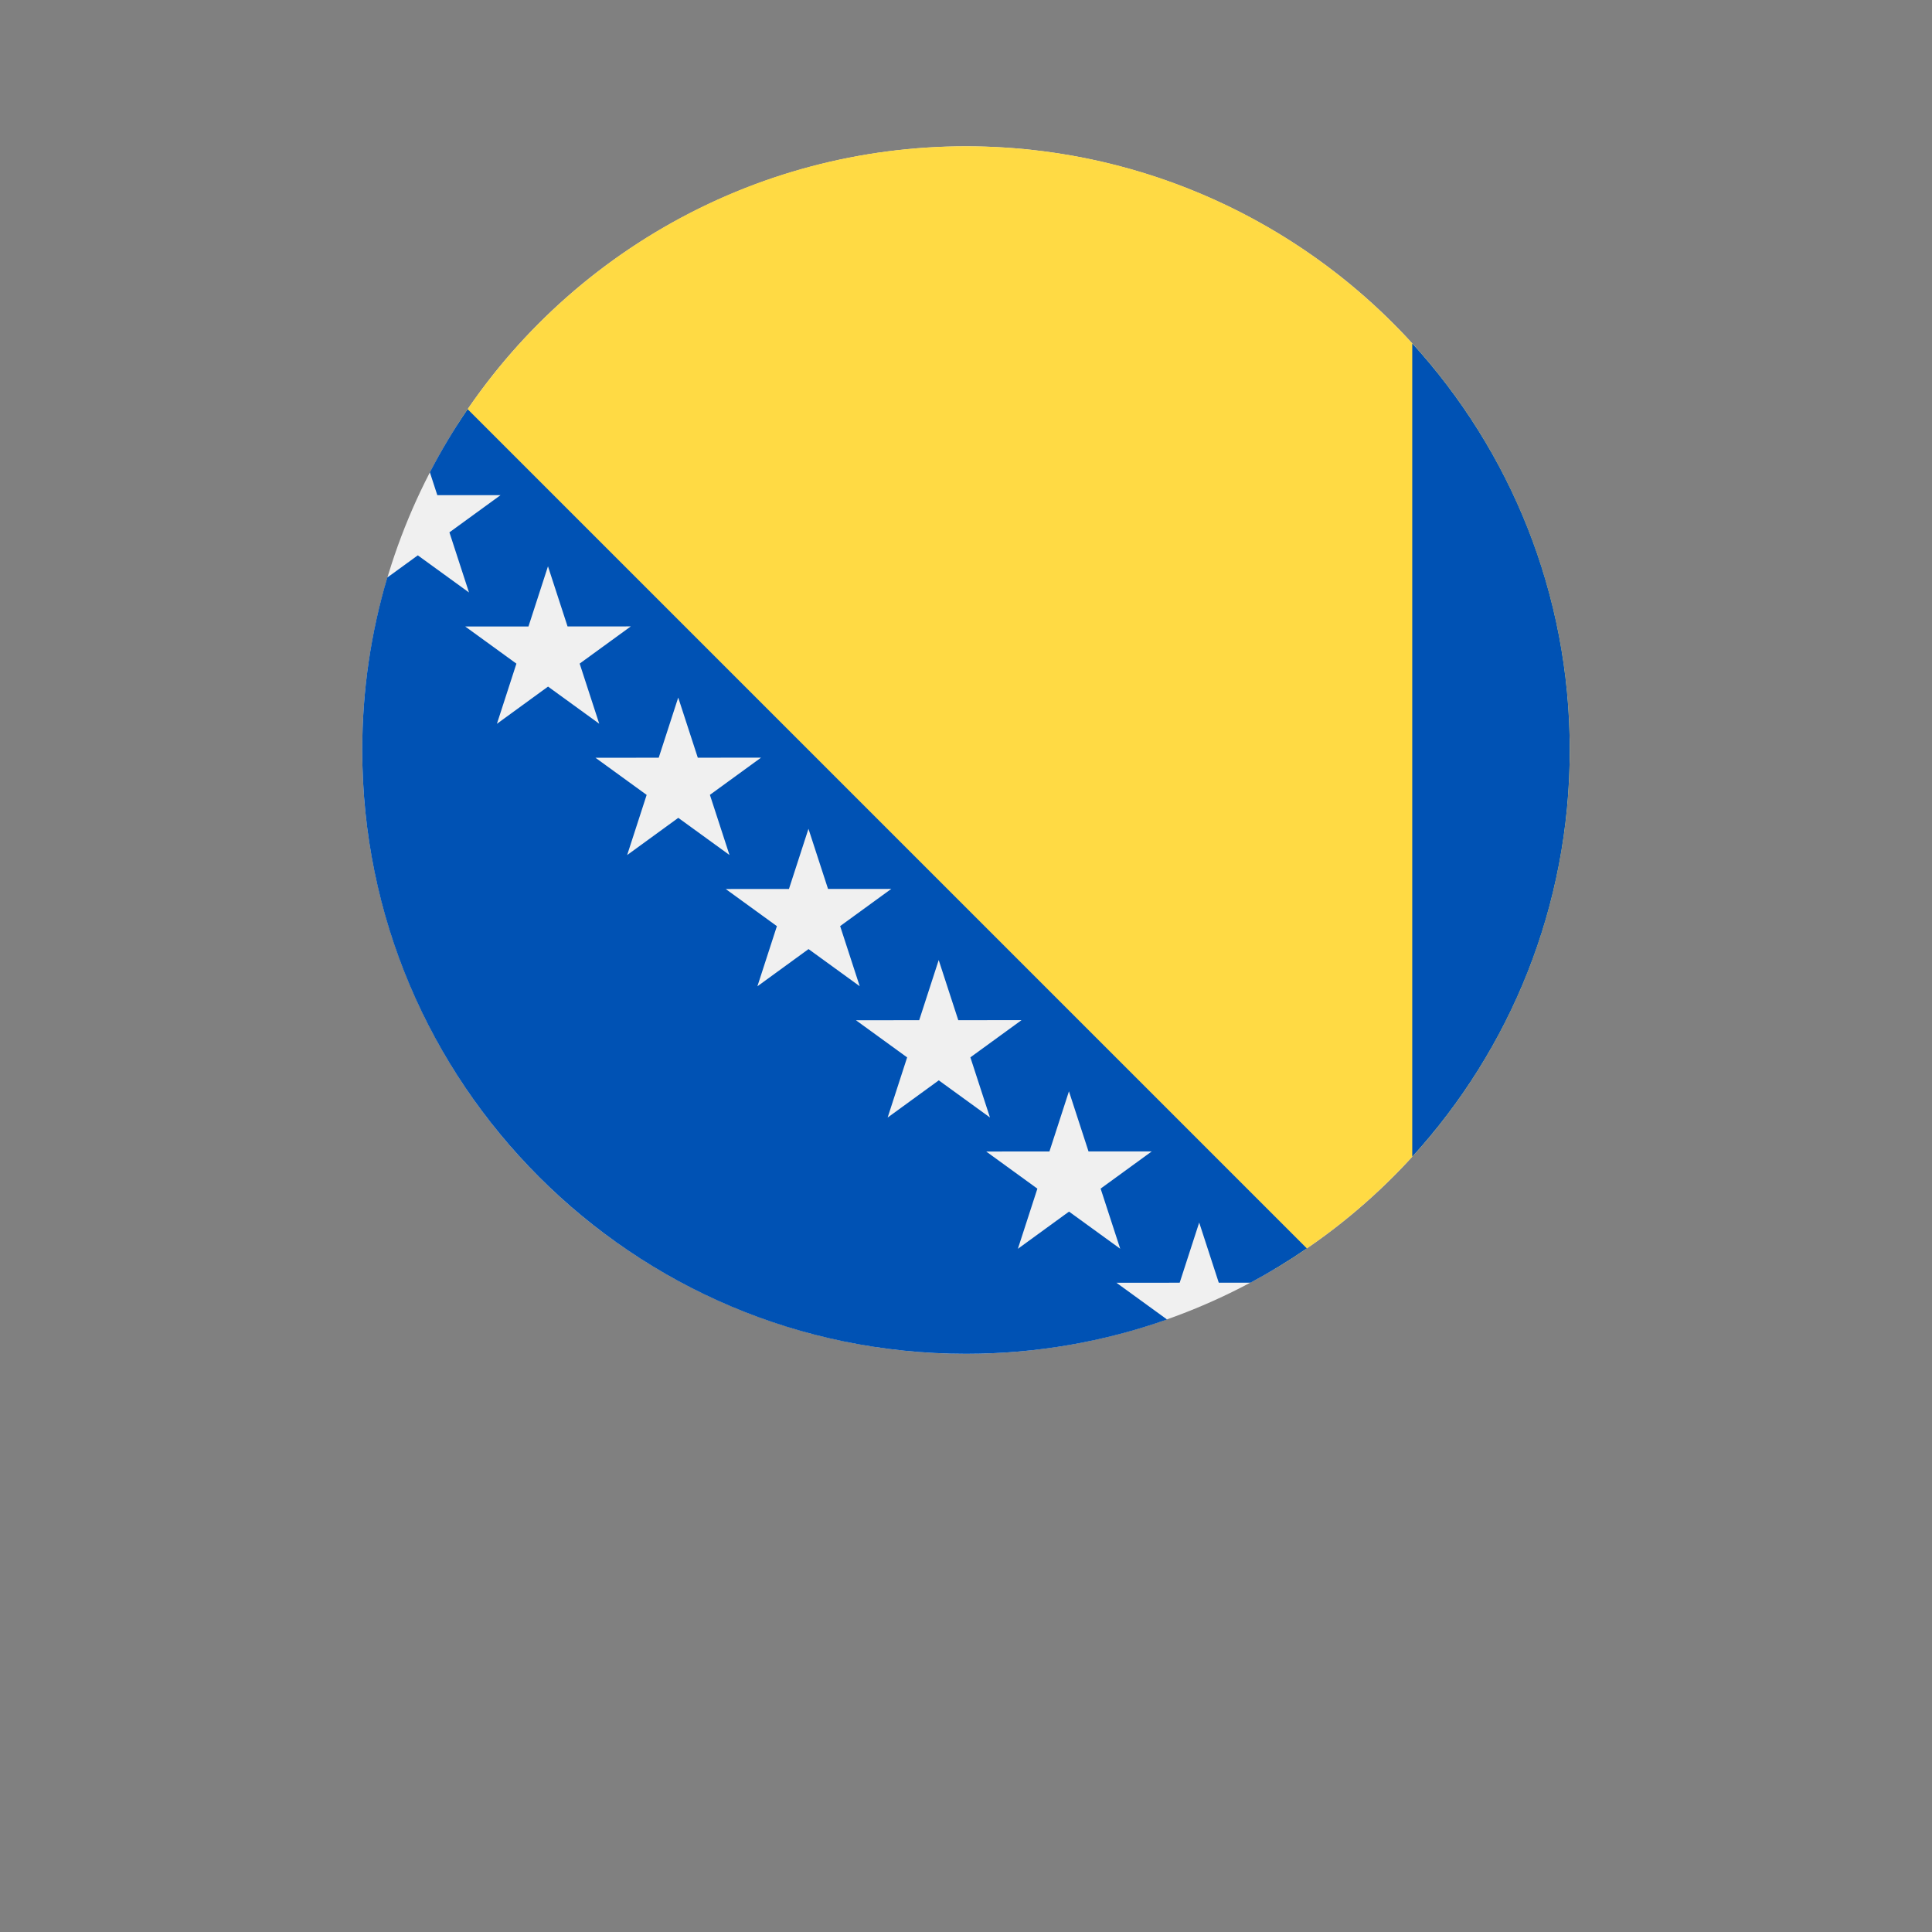 <?xml version="1.0" encoding="iso-8859-1"?>
<!-- Uploaded to: SVG Repo, www.svgrepo.com, Generator: SVG Repo Mixer Tools -->
<svg height="800px" width="800px" version="1.1" id="Layer_1"
	xmlns="http://www.w3.org/2000/svg"
	xmlns:xlink="http://www.w3.org/1999/xlink" viewBox="0 0 512 512" xml:space="preserve">
	<rect x="0" y="0" width="512" height="512" fill="#808080" stroke="none"/>
	<circle style="fill:#F0F0F0;" cx="256" cy="198.773" r="160"/>
	<path style="fill:#FFDA44;" d="M256,38.773c-56.732,0-106.562,29.527-134.973,74.05l216.975,223.356
	C384.717,308.24,416,257.163,416,198.773C416,110.406,344.366,38.773,256,38.773z"/>
	<g>
		<path style="fill:#0052B4;" d="M416,198.773c0-41.515-15.812-79.331-41.74-107.769V306.54C400.188,278.105,416,240.286,416,198.773
		z"/>
		<path style="fill:#0052B4;" d="M295.869,339.943l16.758-0.011l5.171-15.943l5.188,15.937l8.406-0.004
		c5.154-2.761,10.14-5.794,14.938-9.082l-222.399-222.4c-3.665,5.348-7.008,10.931-10.014,16.719l1.977,6.07l16.761-0.011
		l-13.554,9.86l5.189,15.935l-13.566-9.842l-8.091,5.884C98.321,167.543,96,182.887,96,198.773c0,88.365,71.634,160,160,160
		c18.684,0,36.614-3.209,53.281-9.095L295.869,339.943z M131.687,191.817l5.168-15.943l-13.564-9.844l16.759-0.009l5.17-15.943
		l5.188,15.937l16.759-0.011l-13.552,9.858l5.188,15.937l-13.566-9.844L131.687,191.817z M166.202,226.598l5.169-15.941
		l-13.564-9.844l16.759-0.011l5.17-15.941l5.188,15.935l16.761-0.011l-13.554,9.86l5.189,15.937l-13.566-9.844L166.202,226.598z
		 M200.717,261.381l5.169-15.941l-13.564-9.844l16.759-0.011l5.17-15.943l5.188,15.937l16.761-0.011l-13.553,9.858l5.188,15.937
		l-13.565-9.844L200.717,261.381z M248.785,286.304l-13.553,9.86l5.169-15.943l-13.564-9.844l16.758-0.011l5.171-15.941
		l5.188,15.937l16.759-0.011l-13.553,9.858l5.188,15.937L248.785,286.304z M269.748,330.946l5.169-15.941l-13.565-9.844
		l16.761-0.011l5.169-15.941l5.189,15.935l16.759-0.011l-13.553,9.86l5.189,15.935l-13.566-9.842L269.748,330.946z"/>
	</g>
</svg>